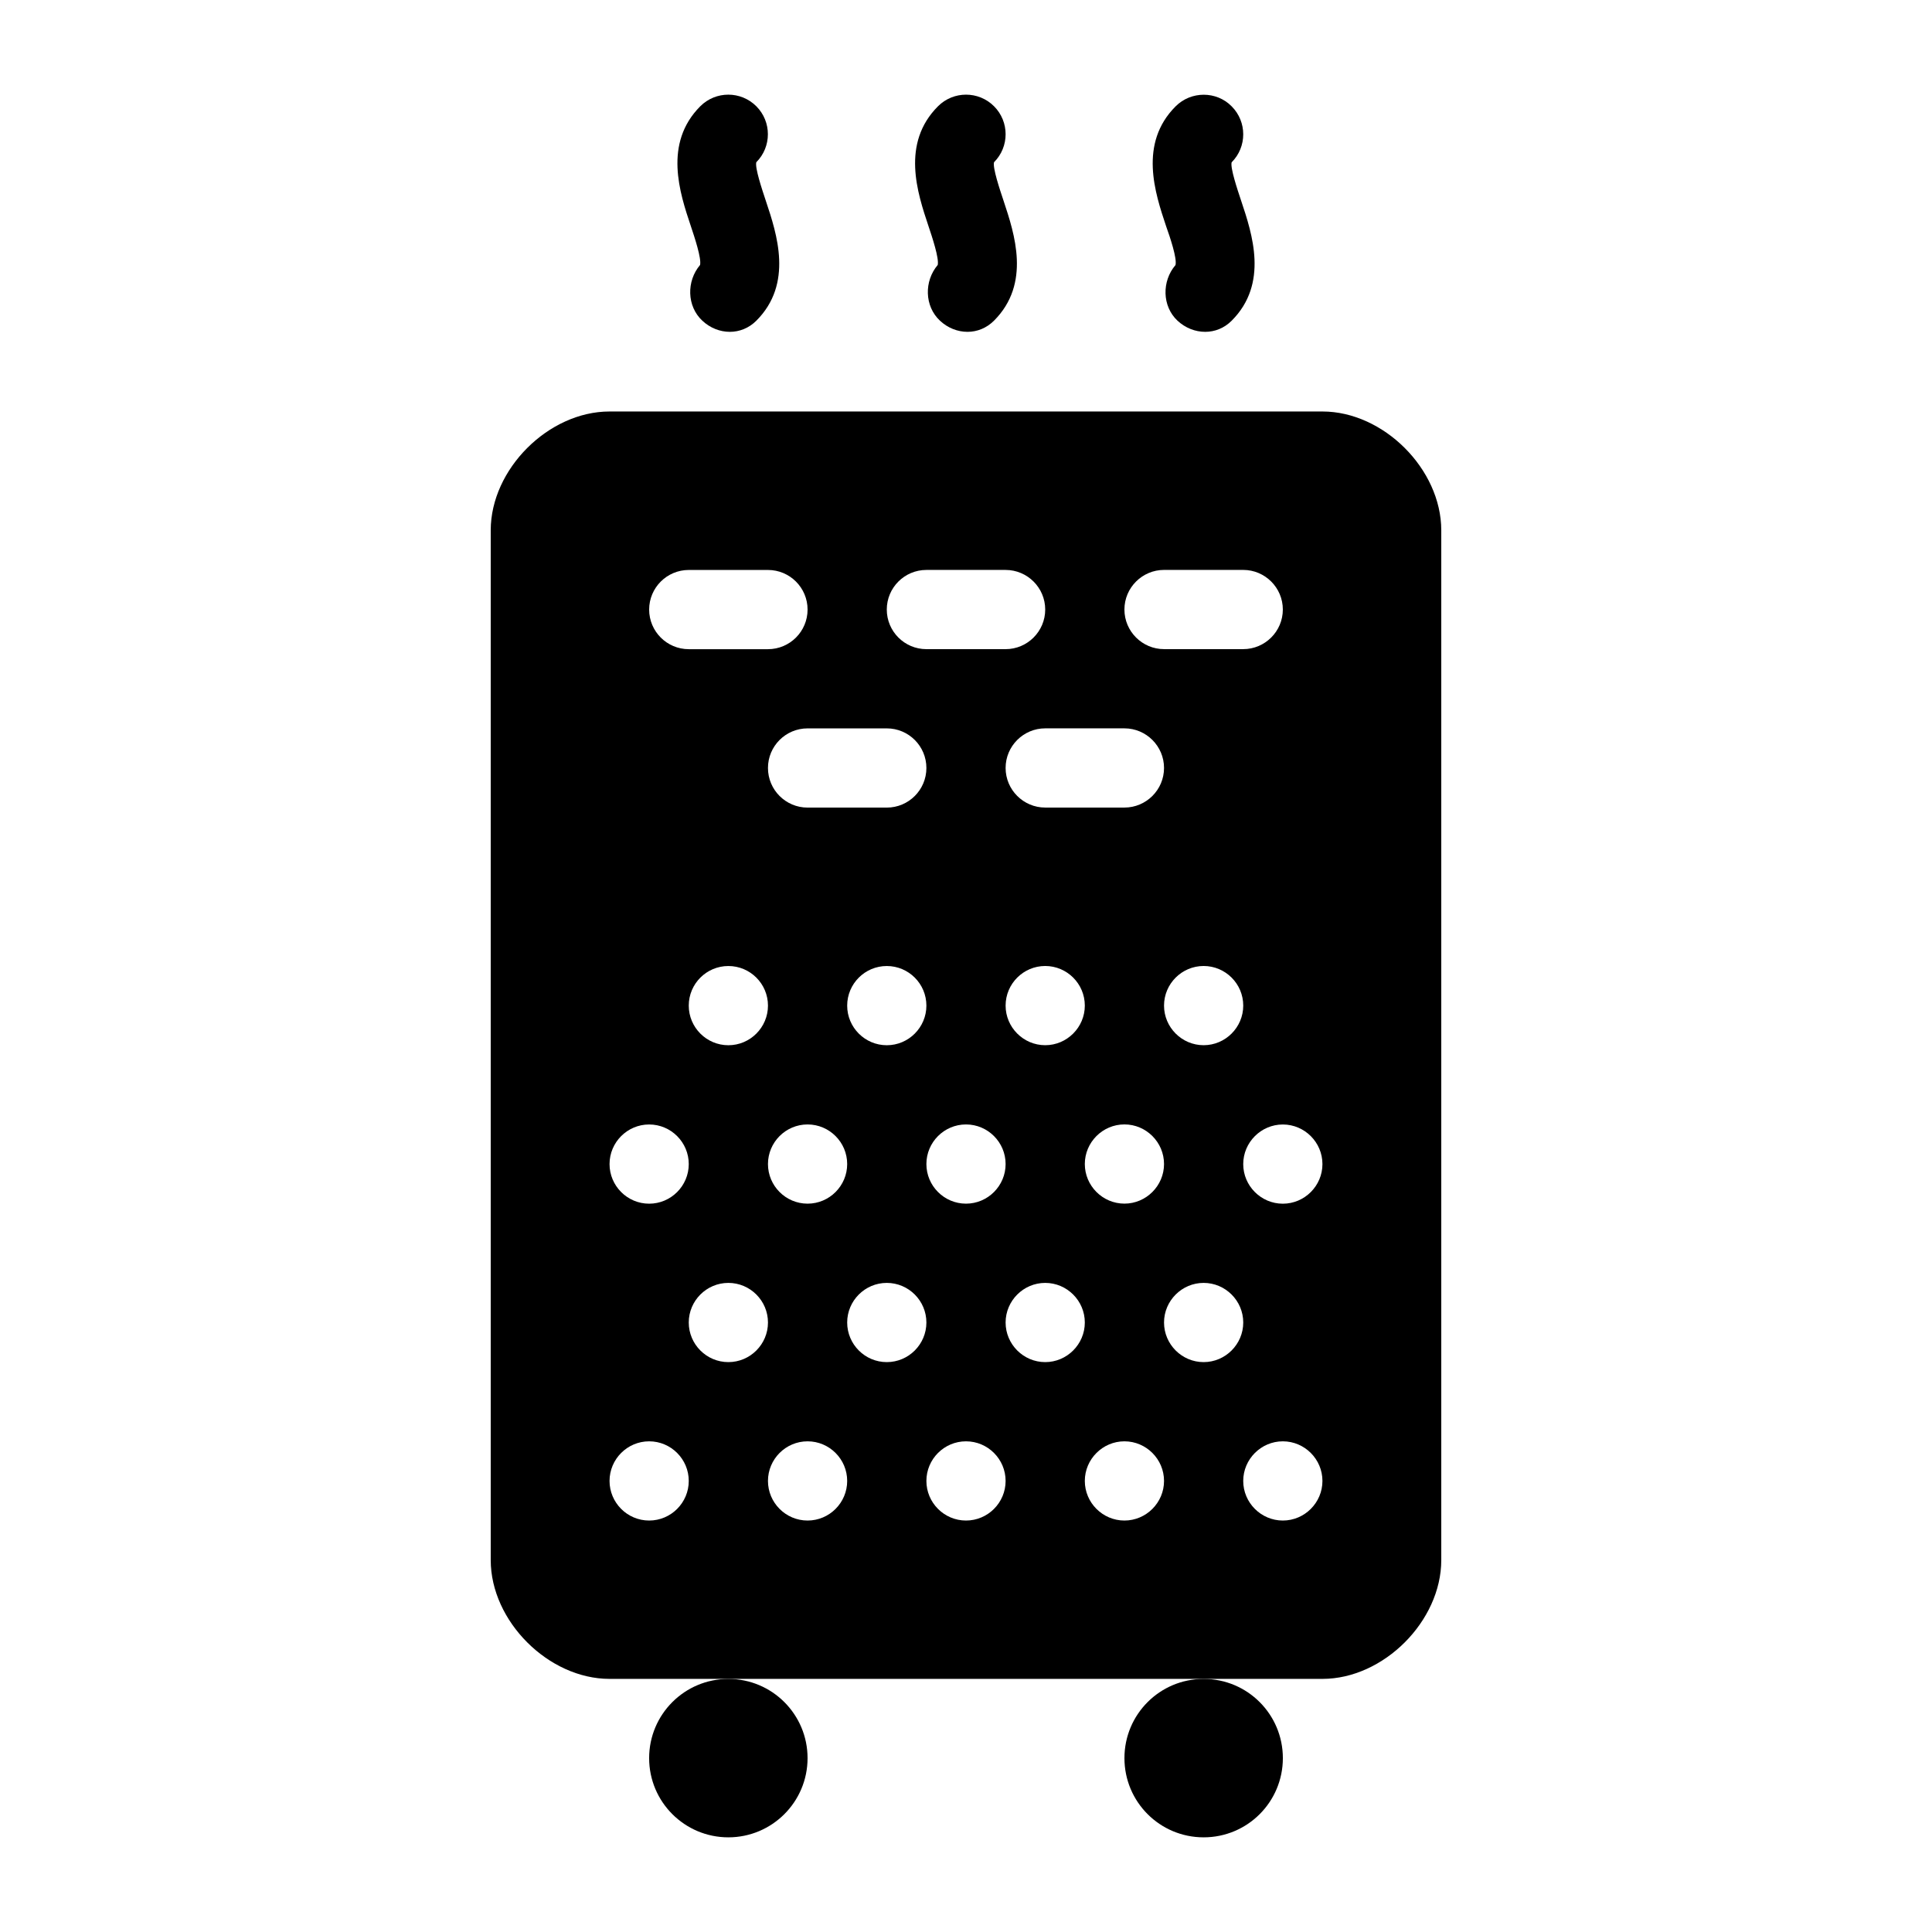 <?xml version="1.0" encoding="UTF-8"?>
<!-- Uploaded to: SVG Repo, www.svgrepo.com, Generator: SVG Repo Mixer Tools -->
<svg fill="#000000" width="800px" height="800px" version="1.1" viewBox="144 144 512 512" xmlns="http://www.w3.org/2000/svg">
 <g>
  <path d="m337.02 588.93c-11.586 0-20.992 9.383-20.992 20.992s9.406 20.992 20.992 20.992c11.586 0 20.992-9.383 20.992-20.992s-9.406-20.992-20.992-20.992z"/>
  <path d="m462.98 588.93c-11.609 0-20.992 9.383-20.992 20.992s9.383 20.992 20.992 20.992c11.609 0 20.992-9.383 20.992-20.992-0.004-11.609-9.387-20.992-20.992-20.992z"/>
  <path d="m494.46 253.05h-188.93c-16.184 0-31.484 15.301-31.484 31.488v272.9c0 16.184 15.301 31.484 31.488 31.484h188.93c16.184 0 31.488-15.305 31.488-31.488v-272.9c-0.004-16.184-15.305-31.484-31.492-31.484zm-41.98 41.984h20.992c5.769 0 10.492 4.703 10.492 10.496 0 5.793-4.723 10.496-10.492 10.496h-20.992c-5.773 0-10.496-4.703-10.496-10.496 0-5.793 4.723-10.496 10.496-10.496zm20.992 115.46c0 5.773-4.723 10.496-10.496 10.496-5.773 0-10.496-4.723-10.496-10.496 0-5.793 4.723-10.496 10.496-10.496 5.769 0 10.496 4.699 10.496 10.496zm-20.992-62.977c0 5.793-4.723 10.496-10.496 10.496h-20.992c-5.773 0-10.496-4.703-10.496-10.496 0-5.797 4.723-10.496 10.496-10.496h20.992c5.769 0 10.496 4.699 10.496 10.496zm-10.496 94.465c5.773 0 10.496 4.723 10.496 10.496 0 5.769-4.727 10.496-10.496 10.496-5.773 0-10.496-4.723-10.496-10.496 0-5.773 4.723-10.496 10.496-10.496zm-20.992-20.992c-5.773 0-10.496-4.723-10.496-10.496 0-5.793 4.723-10.496 10.496-10.496 5.773 0 10.496 4.703 10.496 10.496 0 5.769-4.727 10.496-10.496 10.496zm-31.488-125.95h20.992c5.769 0 10.496 4.703 10.496 10.496 0 5.793-4.727 10.496-10.496 10.496h-20.992c-5.797 0-10.496-4.703-10.496-10.496 0-5.793 4.699-10.496 10.496-10.496zm10.496 146.95c5.793 0 10.496 4.723 10.496 10.496 0 5.769-4.703 10.496-10.496 10.496s-10.496-4.723-10.496-10.496c0-5.773 4.699-10.496 10.496-10.496zm-20.992-20.992c-5.793 0-10.496-4.723-10.496-10.496 0-5.793 4.703-10.496 10.496-10.496 5.793 0 10.496 4.703 10.496 10.496 0 5.769-4.703 10.496-10.496 10.496zm10.496-73.473c0 5.793-4.703 10.496-10.496 10.496h-20.992c-5.793 0-10.496-4.703-10.496-10.496 0-5.797 4.699-10.496 10.496-10.496h20.992c5.793 0 10.496 4.699 10.496 10.496zm-31.488 94.465c5.793 0 10.496 4.723 10.496 10.496 0 5.769-4.703 10.496-10.496 10.496s-10.496-4.723-10.496-10.496c0-5.773 4.699-10.496 10.496-10.496zm-20.992-20.992c-5.793 0-10.496-4.723-10.496-10.496 0-5.797 4.699-10.496 10.496-10.496 5.793 0 10.496 4.703 10.496 10.496 0 5.769-4.703 10.496-10.496 10.496zm-10.496-125.95h20.992c5.793 0 10.496 4.703 10.496 10.496 0 5.793-4.703 10.496-10.496 10.496h-20.992c-5.793 0-10.496-4.703-10.496-10.496 0-5.793 4.703-10.496 10.496-10.496zm-10.496 146.95c5.793 0 10.496 4.723 10.496 10.496 0 5.769-4.703 10.496-10.496 10.496s-10.496-4.723-10.496-10.496c0-5.773 4.703-10.496 10.496-10.496zm0 104.96c-5.793 0-10.496-4.723-10.496-10.496 0-5.769 4.703-10.496 10.496-10.496s10.496 4.723 10.496 10.496c0 5.773-4.703 10.496-10.496 10.496zm20.992-41.984c-5.793 0-10.496-4.723-10.496-10.496 0-5.769 4.699-10.496 10.496-10.496 5.793 0 10.496 4.723 10.496 10.496 0 5.773-4.703 10.496-10.496 10.496zm20.992 41.984c-5.793 0-10.496-4.723-10.496-10.496 0-5.769 4.699-10.496 10.496-10.496 5.793 0 10.496 4.723 10.496 10.496 0 5.773-4.703 10.496-10.496 10.496zm20.992-41.984c-5.793 0-10.496-4.723-10.496-10.496 0-5.769 4.699-10.496 10.496-10.496 5.793 0 10.496 4.723 10.496 10.496 0 5.773-4.703 10.496-10.496 10.496zm20.992 41.984c-5.793 0-10.496-4.723-10.496-10.496 0-5.769 4.699-10.496 10.496-10.496 5.793 0 10.496 4.723 10.496 10.496 0 5.773-4.703 10.496-10.496 10.496zm20.992-41.984c-5.773 0-10.496-4.723-10.496-10.496 0-5.769 4.723-10.496 10.496-10.496 5.773 0 10.496 4.723 10.496 10.496 0 5.773-4.727 10.496-10.496 10.496zm20.992 41.984c-5.773 0-10.496-4.723-10.496-10.496 0-5.769 4.723-10.496 10.496-10.496s10.496 4.723 10.496 10.496c0 5.773-4.727 10.496-10.496 10.496zm20.992-41.984c-5.773 0-10.496-4.723-10.496-10.496 0-5.769 4.723-10.496 10.496-10.496 5.773 0 10.496 4.723 10.496 10.496 0 5.773-4.727 10.496-10.496 10.496zm20.988 41.984c-5.773 0-10.496-4.723-10.496-10.496 0.004-5.769 4.727-10.496 10.496-10.496 5.773 0 10.496 4.723 10.496 10.496 0 5.773-4.723 10.496-10.496 10.496zm0-83.965c-5.773 0-10.496-4.723-10.496-10.496 0.004-5.773 4.727-10.496 10.496-10.496 5.773 0 10.496 4.723 10.496 10.496 0 5.769-4.723 10.496-10.496 10.496z"/>
  <path d="m337.42 231.94c-2.602 0-5.227-1.008-7.305-2.961-4.117-3.844-4.219-10.477-0.59-14.758 0.398-1.762-1.449-7.328-2.457-10.328-2.918-8.711-7.305-21.895 2.519-31.738 4.094-4.094 10.746-4.094 14.84 0s4.094 10.746 0 14.84c-0.398 1.469 1.512 7.18 2.539 10.266 2.918 8.734 7.305 21.895-2.539 31.738-1.969 1.973-4.488 2.941-7.008 2.941z"/>
  <path d="m400.4 231.94c-2.602 0-5.227-1.008-7.305-2.961-4.117-3.844-4.223-10.477-0.59-14.758 0.398-1.762-1.449-7.328-2.457-10.328-2.918-8.734-7.305-21.895 2.539-31.738 4.094-4.094 10.746-4.094 14.84 0s4.094 10.746 0 14.84c-0.398 1.449 1.512 7.18 2.539 10.242 2.898 8.734 7.285 21.895-2.539 31.738-1.992 1.996-4.508 2.965-7.027 2.965z"/>
  <path d="m463.39 231.94c-2.625 0-5.246-1.008-7.348-2.961-4.094-3.84-4.176-10.477-0.523-14.738 0.441-1.762-1.426-7.328-2.5-10.328-2.918-8.734-7.305-21.895 2.539-31.738 4.094-4.094 10.812-4.094 14.84 0 4.094 4.094 4.094 10.746 0 14.84-0.398 1.449 1.512 7.18 2.539 10.242 2.918 8.734 7.305 21.895-2.539 31.738-1.969 1.977-4.469 2.945-7.008 2.945z"/>
 </g>
</svg>